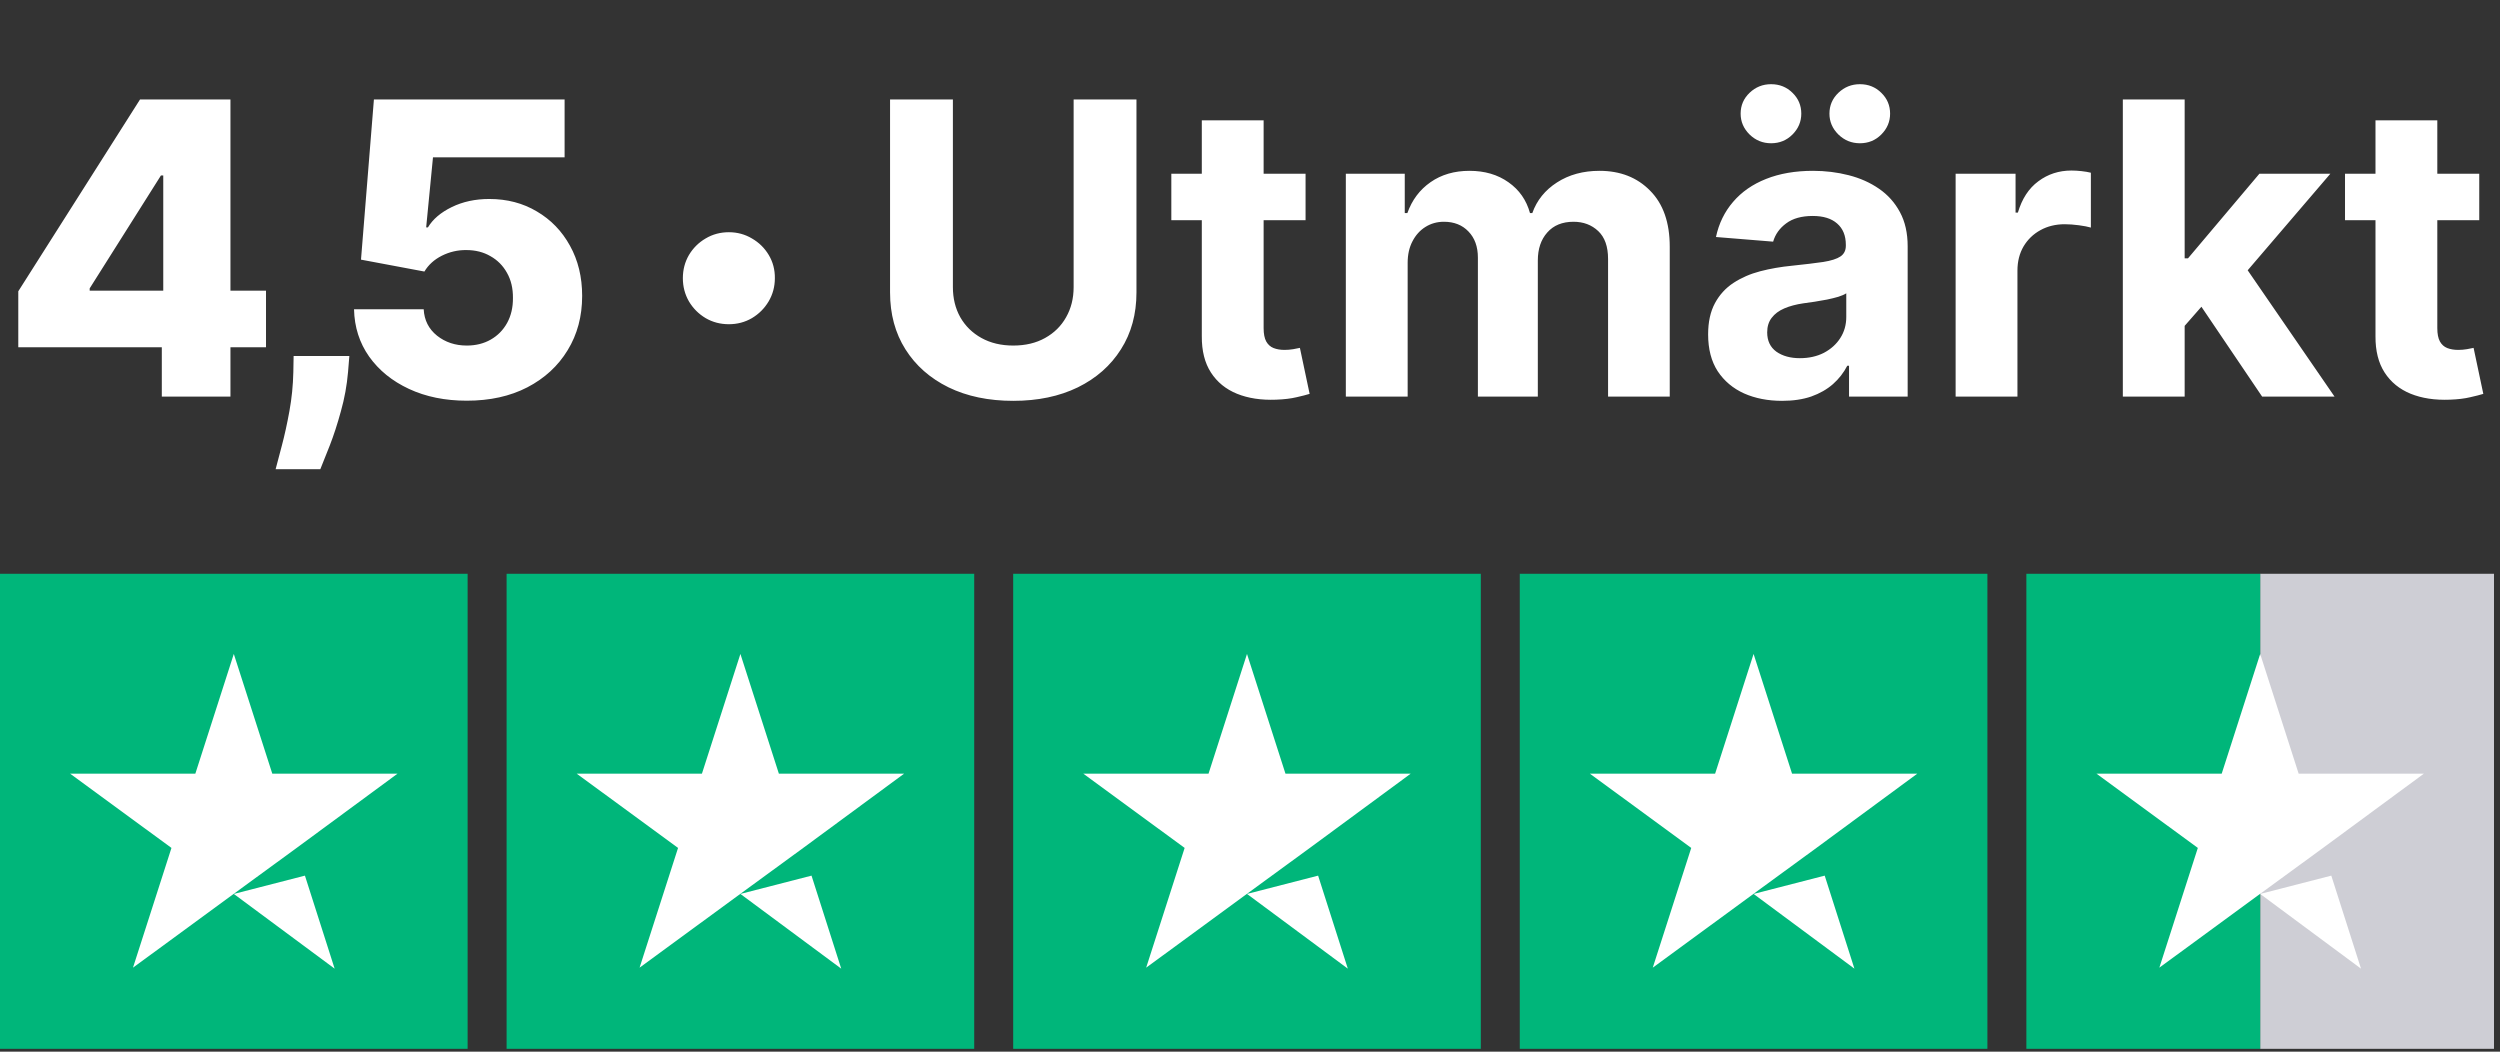 <svg width="416" height="175" viewBox="0 0 416 175" fill="none" xmlns="http://www.w3.org/2000/svg">
<rect x="0" y="0" width="416" height="175" fill="#333333" stroke="none"/>
<path d="M3.043 57.79V48.469L23.303 16.546H31.585V29.199H26.78L14.923 47.986V48.372H44.263V57.79H3.043ZM26.925 66V54.94L27.166 50.859V16.546H38.347V66H26.925ZM58.131 59.239L57.913 61.919C57.72 64.141 57.326 66.306 56.73 68.415C56.151 70.54 55.531 72.447 54.871 74.138C54.211 75.828 53.687 77.14 53.301 78.074H45.864C46.121 77.14 46.467 75.828 46.902 74.138C47.353 72.447 47.771 70.54 48.158 68.415C48.544 66.29 48.761 64.133 48.81 61.943L48.858 59.239H58.131ZM77.674 66.676C74.068 66.676 70.864 66.024 68.063 64.72C65.262 63.416 63.049 61.621 61.423 59.335C59.813 57.049 58.976 54.425 58.911 51.463H70.502C70.599 53.282 71.339 54.747 72.724 55.858C74.108 56.953 75.758 57.5 77.674 57.5C79.171 57.5 80.499 57.17 81.658 56.51C82.817 55.85 83.727 54.924 84.387 53.733C85.047 52.526 85.369 51.141 85.353 49.58C85.369 47.986 85.039 46.593 84.363 45.402C83.703 44.211 82.785 43.285 81.61 42.625C80.451 41.949 79.115 41.611 77.602 41.611C76.169 41.595 74.808 41.909 73.521 42.553C72.249 43.197 71.283 44.074 70.623 45.185L60.07 43.205L62.219 16.546H93.95V26.18H72.048L70.913 37.844H71.203C72.023 36.475 73.344 35.349 75.163 34.463C76.998 33.562 79.083 33.111 81.417 33.111C84.379 33.111 87.019 33.803 89.337 35.188C91.672 36.556 93.507 38.456 94.843 40.886C96.195 43.317 96.871 46.102 96.871 49.242C96.871 52.638 96.067 55.649 94.457 58.273C92.863 60.897 90.625 62.957 87.744 64.454C84.878 65.936 81.522 66.676 77.674 66.676ZM121.282 53.95C119.865 53.95 118.577 53.612 117.418 52.936C116.259 52.244 115.333 51.318 114.641 50.159C113.965 48.984 113.627 47.696 113.627 46.295C113.627 44.879 113.965 43.591 114.641 42.432C115.333 41.273 116.259 40.355 117.418 39.679C118.577 38.987 119.865 38.641 121.282 38.641C122.682 38.641 123.962 38.987 125.121 39.679C126.296 40.355 127.23 41.273 127.922 42.432C128.615 43.591 128.953 44.879 128.937 46.295C128.937 47.696 128.59 48.984 127.898 50.159C127.206 51.318 126.28 52.244 125.121 52.936C123.962 53.612 122.682 53.95 121.282 53.95ZM178.652 16.546H189.108V48.662C189.108 52.268 188.247 55.423 186.524 58.128C184.818 60.832 182.427 62.941 179.352 64.454C176.277 65.952 172.695 66.7 168.606 66.7C164.501 66.7 160.911 65.952 157.837 64.454C154.762 62.941 152.371 60.832 150.665 58.128C148.958 55.423 148.105 52.268 148.105 48.662V16.546H158.561V47.769C158.561 49.652 158.971 51.326 159.793 52.791C160.63 54.256 161.805 55.407 163.318 56.244C164.831 57.081 166.594 57.5 168.606 57.5C170.635 57.5 172.398 57.081 173.895 56.244C175.408 55.407 176.575 54.256 177.396 52.791C178.233 51.326 178.652 49.652 178.652 47.769V16.546ZM217.246 28.909V36.636H194.909V28.909H217.246ZM199.98 20.023H210.267V54.602C210.267 55.552 210.412 56.293 210.702 56.824C210.992 57.339 211.394 57.701 211.909 57.91C212.441 58.12 213.052 58.224 213.745 58.224C214.228 58.224 214.71 58.184 215.193 58.104C215.676 58.007 216.047 57.935 216.304 57.886L217.922 65.541C217.407 65.702 216.683 65.887 215.749 66.097C214.815 66.322 213.68 66.459 212.344 66.507C209.865 66.604 207.692 66.274 205.824 65.517C203.973 64.76 202.532 63.585 201.502 61.992C200.471 60.398 199.964 58.385 199.98 55.955V20.023ZM223.947 66V28.909H233.751V35.453H234.186C234.958 33.28 236.246 31.565 238.049 30.31C239.852 29.054 242.009 28.426 244.521 28.426C247.064 28.426 249.23 29.062 251.017 30.334C252.804 31.59 253.995 33.296 254.59 35.453H254.977C255.733 33.328 257.102 31.63 259.082 30.358C261.078 29.07 263.437 28.426 266.157 28.426C269.618 28.426 272.428 29.529 274.585 31.734C276.758 33.924 277.845 37.031 277.845 41.055V66H267.582V43.084C267.582 41.023 267.035 39.478 265.94 38.447C264.845 37.417 263.477 36.902 261.835 36.902C259.967 36.902 258.51 37.498 257.464 38.689C256.418 39.864 255.894 41.418 255.894 43.349V66H245.921V42.867C245.921 41.047 245.398 39.599 244.352 38.52C243.322 37.441 241.961 36.902 240.271 36.902C239.128 36.902 238.098 37.192 237.18 37.771C236.278 38.335 235.562 39.132 235.031 40.162C234.5 41.176 234.234 42.367 234.234 43.736V66H223.947ZM296.547 66.7C294.181 66.7 292.072 66.29 290.22 65.469C288.369 64.632 286.904 63.4 285.826 61.774C284.763 60.132 284.232 58.088 284.232 55.641C284.232 53.58 284.61 51.849 285.367 50.449C286.123 49.048 287.154 47.921 288.458 47.068C289.762 46.215 291.243 45.571 292.901 45.136C294.575 44.702 296.33 44.396 298.165 44.219C300.322 43.993 302.061 43.784 303.381 43.591C304.701 43.382 305.659 43.076 306.255 42.673C306.85 42.271 307.148 41.675 307.148 40.886V40.742C307.148 39.212 306.665 38.029 305.699 37.192C304.749 36.355 303.397 35.936 301.642 35.936C299.791 35.936 298.318 36.347 297.223 37.168C296.129 37.972 295.404 38.987 295.05 40.21L285.536 39.438C286.019 37.184 286.969 35.236 288.385 33.594C289.802 31.936 291.629 30.664 293.867 29.778C296.121 28.877 298.728 28.426 301.691 28.426C303.751 28.426 305.723 28.668 307.607 29.151C309.506 29.634 311.189 30.382 312.654 31.396C314.135 32.41 315.302 33.715 316.155 35.308C317.008 36.886 317.435 38.778 317.435 40.983V66H307.679V60.856H307.389C306.794 62.016 305.997 63.038 304.999 63.923C304.001 64.793 302.801 65.477 301.401 65.976C300 66.459 298.382 66.7 296.547 66.7ZM299.493 59.601C301.006 59.601 302.343 59.303 303.502 58.707C304.661 58.096 305.57 57.275 306.23 56.244C306.89 55.214 307.22 54.047 307.22 52.743V48.807C306.898 49.016 306.456 49.209 305.892 49.386C305.345 49.547 304.725 49.7 304.033 49.845C303.341 49.974 302.648 50.095 301.956 50.207C301.264 50.304 300.636 50.392 300.073 50.473C298.865 50.65 297.811 50.932 296.909 51.318C296.008 51.705 295.308 52.228 294.809 52.888C294.309 53.532 294.06 54.337 294.06 55.303C294.06 56.703 294.567 57.774 295.581 58.514C296.612 59.239 297.916 59.601 299.493 59.601ZM294.712 23.838C293.327 23.838 292.136 23.355 291.138 22.389C290.14 21.407 289.641 20.248 289.641 18.912C289.641 17.544 290.14 16.384 291.138 15.435C292.136 14.485 293.327 14.01 294.712 14.01C296.112 14.01 297.296 14.485 298.262 15.435C299.244 16.384 299.735 17.544 299.735 18.912C299.735 20.248 299.244 21.407 298.262 22.389C297.296 23.355 296.112 23.838 294.712 23.838ZM309.49 23.838C308.106 23.838 306.915 23.355 305.916 22.389C304.918 21.407 304.419 20.248 304.419 18.912C304.419 17.544 304.918 16.384 305.916 15.435C306.915 14.485 308.106 14.01 309.49 14.01C310.891 14.01 312.074 14.485 313.04 15.435C314.022 16.384 314.513 17.544 314.513 18.912C314.513 20.248 314.022 21.407 313.04 22.389C312.074 23.355 310.891 23.838 309.49 23.838ZM325.416 66V28.909H335.389V35.381H335.775C336.451 33.079 337.586 31.34 339.18 30.165C340.774 28.974 342.609 28.378 344.686 28.378C345.201 28.378 345.756 28.41 346.352 28.474C346.947 28.539 347.471 28.627 347.921 28.74V37.868C347.438 37.723 346.77 37.594 345.917 37.481C345.064 37.369 344.283 37.312 343.575 37.312C342.062 37.312 340.709 37.642 339.518 38.303C338.343 38.947 337.409 39.848 336.717 41.007C336.041 42.166 335.703 43.502 335.703 45.016V66H325.416ZM362.561 55.327L362.585 42.987H364.082L375.963 28.909H387.771L371.81 47.551H369.371L362.561 55.327ZM353.24 66V16.546H363.527V66H353.24ZM376.422 66L365.507 49.845L372.365 42.577L388.472 66H376.422ZM412.547 28.909V36.636H390.21V28.909H412.547ZM395.281 20.023H405.568V54.602C405.568 55.552 405.713 56.293 406.003 56.824C406.293 57.339 406.695 57.701 407.21 57.91C407.741 58.12 408.353 58.224 409.045 58.224C409.528 58.224 410.011 58.184 410.494 58.104C410.977 58.007 411.347 57.935 411.605 57.886L413.223 65.541C412.708 65.702 411.983 65.887 411.05 66.097C410.116 66.322 408.981 66.459 407.645 66.507C405.166 66.604 402.992 66.274 401.125 65.517C399.274 64.76 397.833 63.585 396.802 61.992C395.772 60.398 395.265 58.385 395.281 55.955V20.023Z" fill="white"/>
<path d="M77.812 95.476H0V174.524H77.812V95.476Z" fill="#00B67A"/>
<path d="M162.109 95.476H84.297V174.524H162.109V95.476Z" fill="#00B67A"/>
<path d="M246.406 95.476H168.594V174.524H246.406V95.476Z" fill="#00B67A"/>
<path d="M330.703 95.476H252.891V174.524H330.703V95.476Z" fill="#00B67A"/>
<path d="M415 95.476H376.094V174.524H415V95.476Z" fill="#CECED5"/>
<path d="M376.094 95.476H337.188V174.524H376.094V95.476Z" fill="#00B67A"/>
<path d="M38.906 148.751L50.74 145.705L55.685 161.185L38.906 148.751ZM66.141 128.743H45.31L38.906 108.816L32.503 128.743H11.672L28.531 141.094L22.128 161.02L38.987 148.669L49.362 141.094L66.141 128.743Z" fill="white"/>
<path d="M123.203 148.751L135.037 145.705L139.981 161.185L123.203 148.751ZM150.437 128.743H129.606L123.203 108.816L116.8 128.743H95.969L112.828 141.094L106.425 161.02L123.284 148.669L133.659 141.094L150.437 128.743Z" fill="white"/>
<path d="M207.5 148.751L219.334 145.705L224.278 161.185L207.5 148.751ZM234.734 128.743H213.903L207.5 108.816L201.097 128.743H180.266L197.125 141.094L190.722 161.02L207.581 148.669L217.956 141.094L234.734 128.743Z" fill="white"/>
<path d="M291.797 148.751L303.631 145.705L308.575 161.185L291.797 148.751ZM319.031 128.743H298.2L291.797 108.816L285.394 128.743H264.562L281.422 141.094L275.019 161.02L291.878 148.669L302.253 141.094L319.031 128.743Z" fill="white"/>
<path d="M376.094 148.751L387.928 145.705L392.872 161.185L376.094 148.751ZM403.328 128.743H382.497L376.094 108.816L369.69 128.743H348.859L365.719 141.094L359.315 161.02L376.175 148.669L386.55 141.094L403.328 128.743Z" fill="white"/>
</svg>
